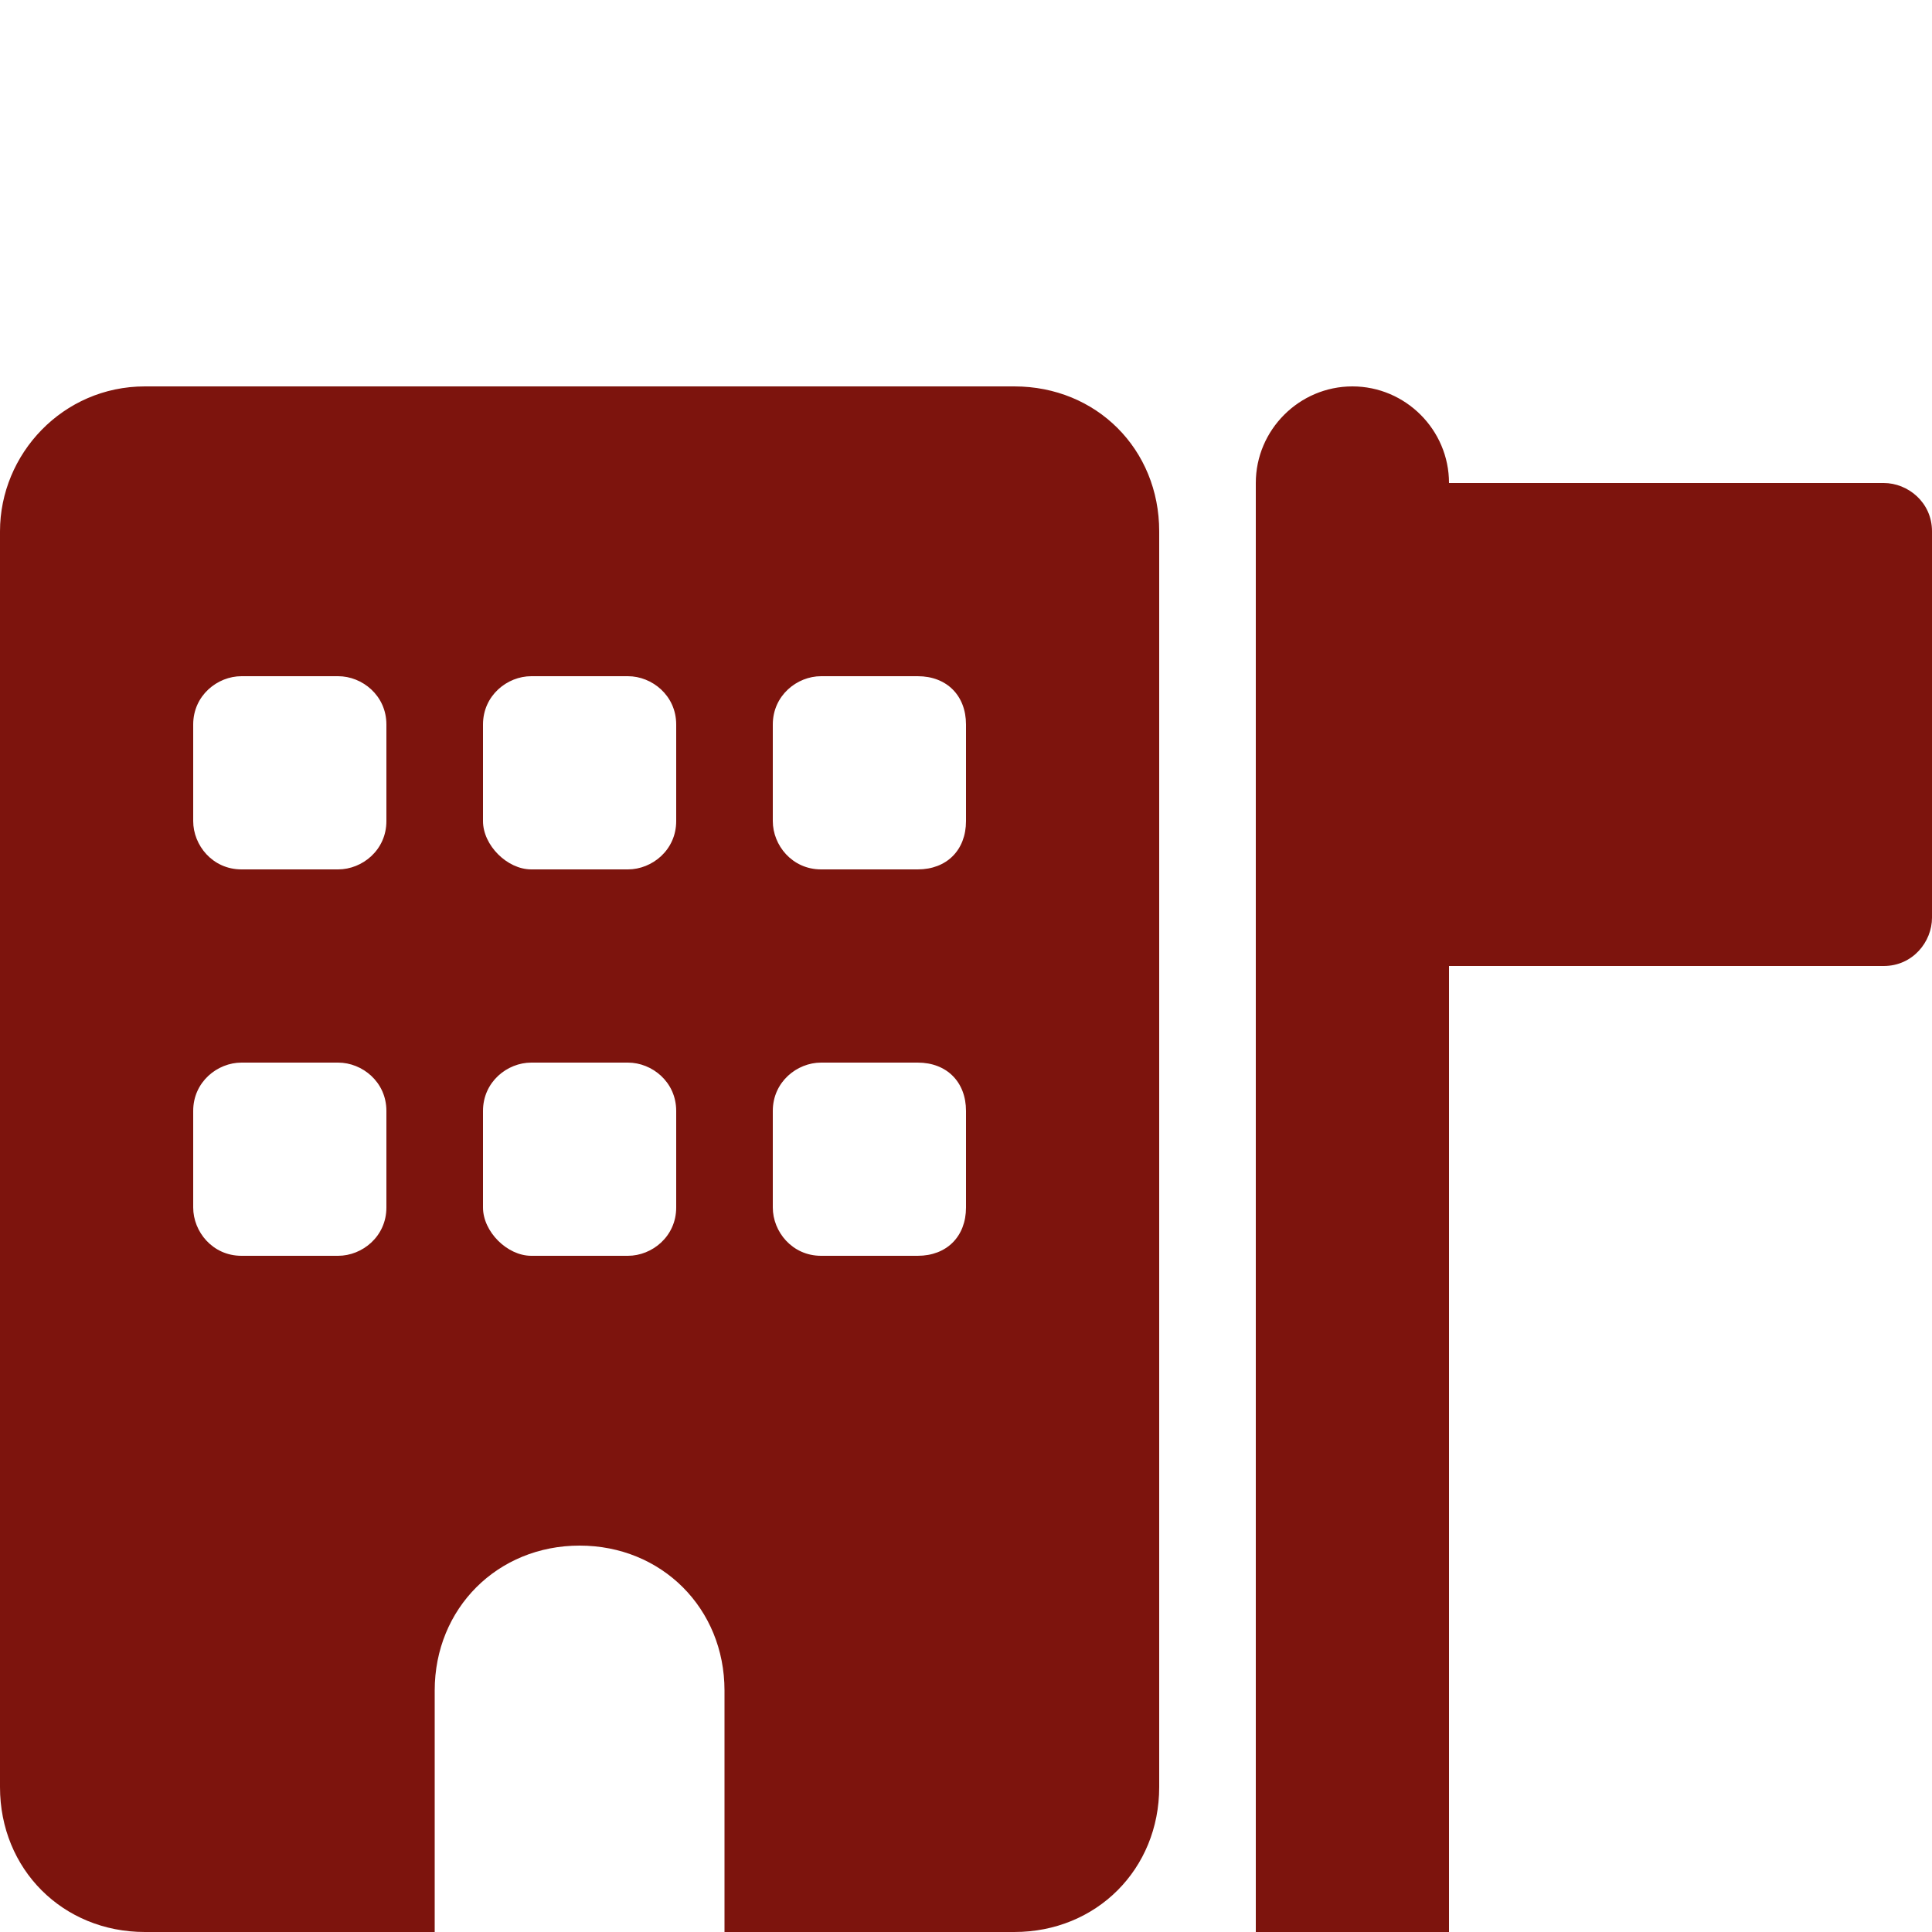 <?xml version="1.0" encoding="UTF-8"?>
<svg id="Ebene_1" xmlns="http://www.w3.org/2000/svg" version="1.1" viewBox="0 0 40 40">
  <!-- Generator: Adobe Illustrator 29.4.0, SVG Export Plug-In . SVG Version: 2.1.0 Build 152)  -->
  <defs>
    <style>
      .st0 {
        fill: #7d140d;
      }
    </style>
  </defs>
  <path class="st0" d="M28,8c-1.1,0-2,.9-2,2v30h4v-20h9c.6,0,1-.5,1-1v-8c0-.6-.5-1-1-1h-9c0-1.1-.9-2-2-2M17,14h2c.6,0,1,.4,1,1v2c0,.6-.4,1-1,1h-2c-.6,0-1-.5-1-1v-2c0-.6.5-1,1-1M10,15c0-.6.5-1,1-1h2c.5,0,1,.4,1,1v2c0,.6-.5,1-1,1h-2c-.5,0-1-.5-1-1v-2ZM5,14h2c.5,0,1,.4,1,1v2c0,.6-.5,1-1,1h-2c-.6,0-1-.5-1-1v-2c0-.6.5-1,1-1M16,23c0-.6.5-1,1-1h2c.6,0,1,.4,1,1v2c0,.6-.4,1-1,1h-2c-.6,0-1-.5-1-1v-2ZM11,22h2c.5,0,1,.4,1,1v2c0,.6-.5,1-1,1h-2c-.5,0-1-.5-1-1v-2c0-.6.5-1,1-1M4,23c0-.6.5-1,1-1h2c.5,0,1,.4,1,1v2c0,.6-.5,1-1,1h-2c-.6,0-1-.5-1-1v-2ZM3,8C1.3,8,0,9.4,0,11v26c0,1.7,1.3,3,3,3h6v-5c0-1.7,1.3-3,3-3s3,1.3,3,3v5h6c1.7,0,3-1.3,3-3V11c0-1.7-1.3-3-3-3H3Z"/>
</svg>